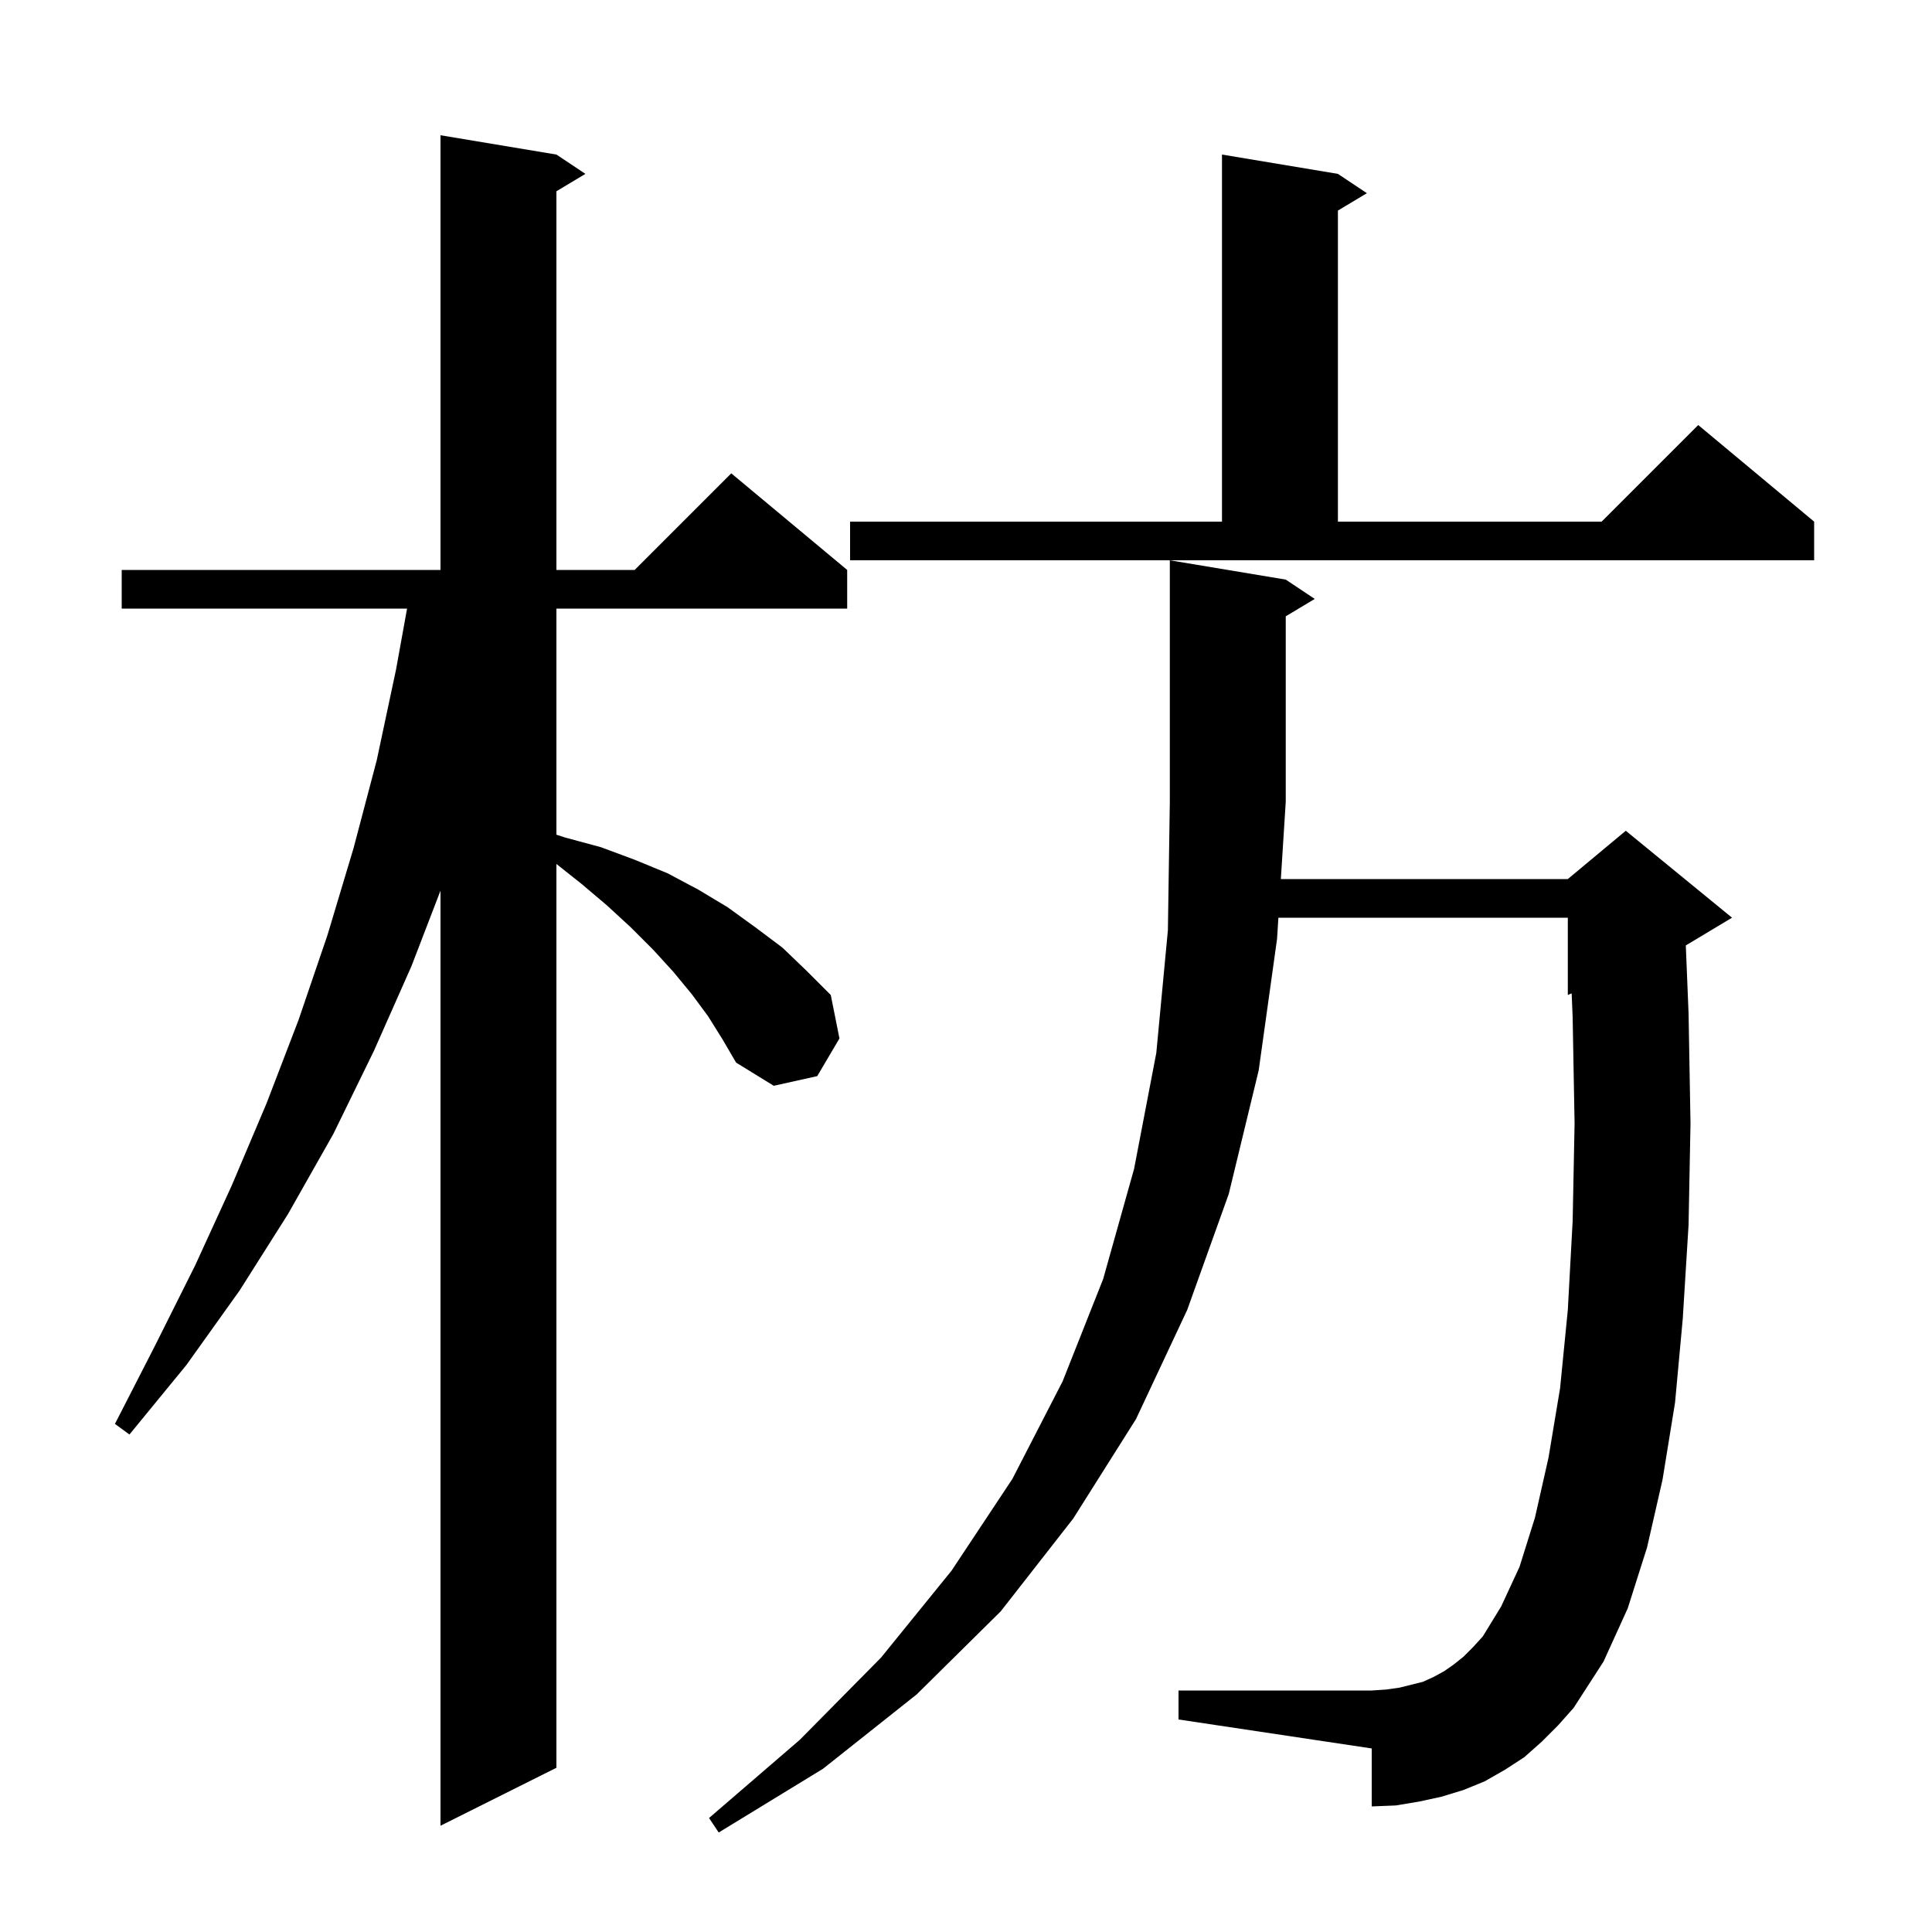 <svg xmlns="http://www.w3.org/2000/svg" xmlns:xlink="http://www.w3.org/1999/xlink" version="1.1" baseProfile="full" viewBox="0 0 200 200" width="200" height="200">
<g fill="black">
<path d="M 159.6 180.3 L 157.8 181.9 L 155.8 183.2 L 153.7 184.4 L 151.5 185.3 L 149.2 186.0 L 146.9 186.5 L 144.5 186.9 L 142.0 187.0 L 142.0 181.0 L 122.0 178.0 L 122.0 175.0 L 142.0 175.0 L 143.5 174.9 L 144.9 174.7 L 147.3 174.1 L 148.4 173.6 L 149.5 173.0 L 150.5 172.3 L 151.5 171.5 L 152.5 170.5 L 153.5 169.4 L 155.4 166.3 L 157.3 162.2 L 158.9 157.1 L 160.3 150.9 L 161.5 143.7 L 162.3 135.6 L 162.8 126.4 L 163.0 116.3 L 162.8 105.3 L 162.697 102.834 L 162.3 103.0 L 162.3 95.0 L 132.339 95.0 L 132.2 97.2 L 130.3 110.8 L 127.2 123.6 L 122.9 135.6 L 117.6 146.9 L 111.1 157.2 L 103.6 166.8 L 94.9 175.4 L 85.2 183.1 L 74.4 189.7 L 73.4 188.2 L 82.8 180.1 L 91.2 171.6 L 98.5 162.6 L 104.8 153.1 L 110.0 143.0 L 114.2 132.4 L 117.4 121.0 L 119.7 109.0 L 120.9 96.3 L 121.1 83.0 L 121.1 58.0 L 133.1 60.0 L 136.1 62.0 L 133.1 63.8 L 133.1 83.0 L 132.593 91.0 L 162.3 91.0 L 168.3 86.0 L 179.3 95.0 L 174.514 97.871 L 174.8 104.9 L 175.0 116.3 L 174.8 126.8 L 174.2 136.5 L 173.4 145.2 L 172.1 153.2 L 170.5 160.2 L 168.5 166.5 L 166.0 172.0 L 162.9 176.8 L 161.3 178.6 Z M 73.3 105.2 L 71.6 102.9 L 69.7 100.6 L 67.6 98.3 L 65.3 96.0 L 62.8 93.7 L 60.2 91.5 L 57.6 89.438 L 57.6 183.0 L 45.6 189.0 L 45.6 92.2 L 42.6 100.0 L 38.7 108.8 L 34.5 117.4 L 29.8 125.7 L 24.8 133.6 L 19.3 141.3 L 13.4 148.5 L 11.9 147.4 L 16.1 139.2 L 20.2 131.0 L 24.0 122.7 L 27.6 114.2 L 30.9 105.6 L 33.9 96.8 L 36.6 87.8 L 39.0 78.7 L 41.0 69.3 L 42.139 63.0 L 12.6 63.0 L 12.6 59.0 L 45.6 59.0 L 45.6 14.0 L 57.6 16.0 L 60.6 18.0 L 57.6 19.8 L 57.6 59.0 L 65.7 59.0 L 75.7 49.0 L 87.7 59.0 L 87.7 63.0 L 57.6 63.0 L 57.6 86.408 L 58.5 86.7 L 62.2 87.7 L 65.7 89.0 L 69.1 90.4 L 72.3 92.1 L 75.3 93.9 L 78.2 96.0 L 81.0 98.1 L 83.5 100.5 L 86.0 103.0 L 86.9 107.5 L 84.6 111.4 L 80.1 112.4 L 76.2 110.0 L 74.8 107.6 Z M 88.0 54.0 L 126.5 54.0 L 126.5 16.0 L 138.5 18.0 L 141.5 20.0 L 138.5 21.8 L 138.5 54.0 L 165.8 54.0 L 175.8 44.0 L 187.8 54.0 L 187.8 58.0 L 88.0 58.0 Z " />
</g>
</svg>

